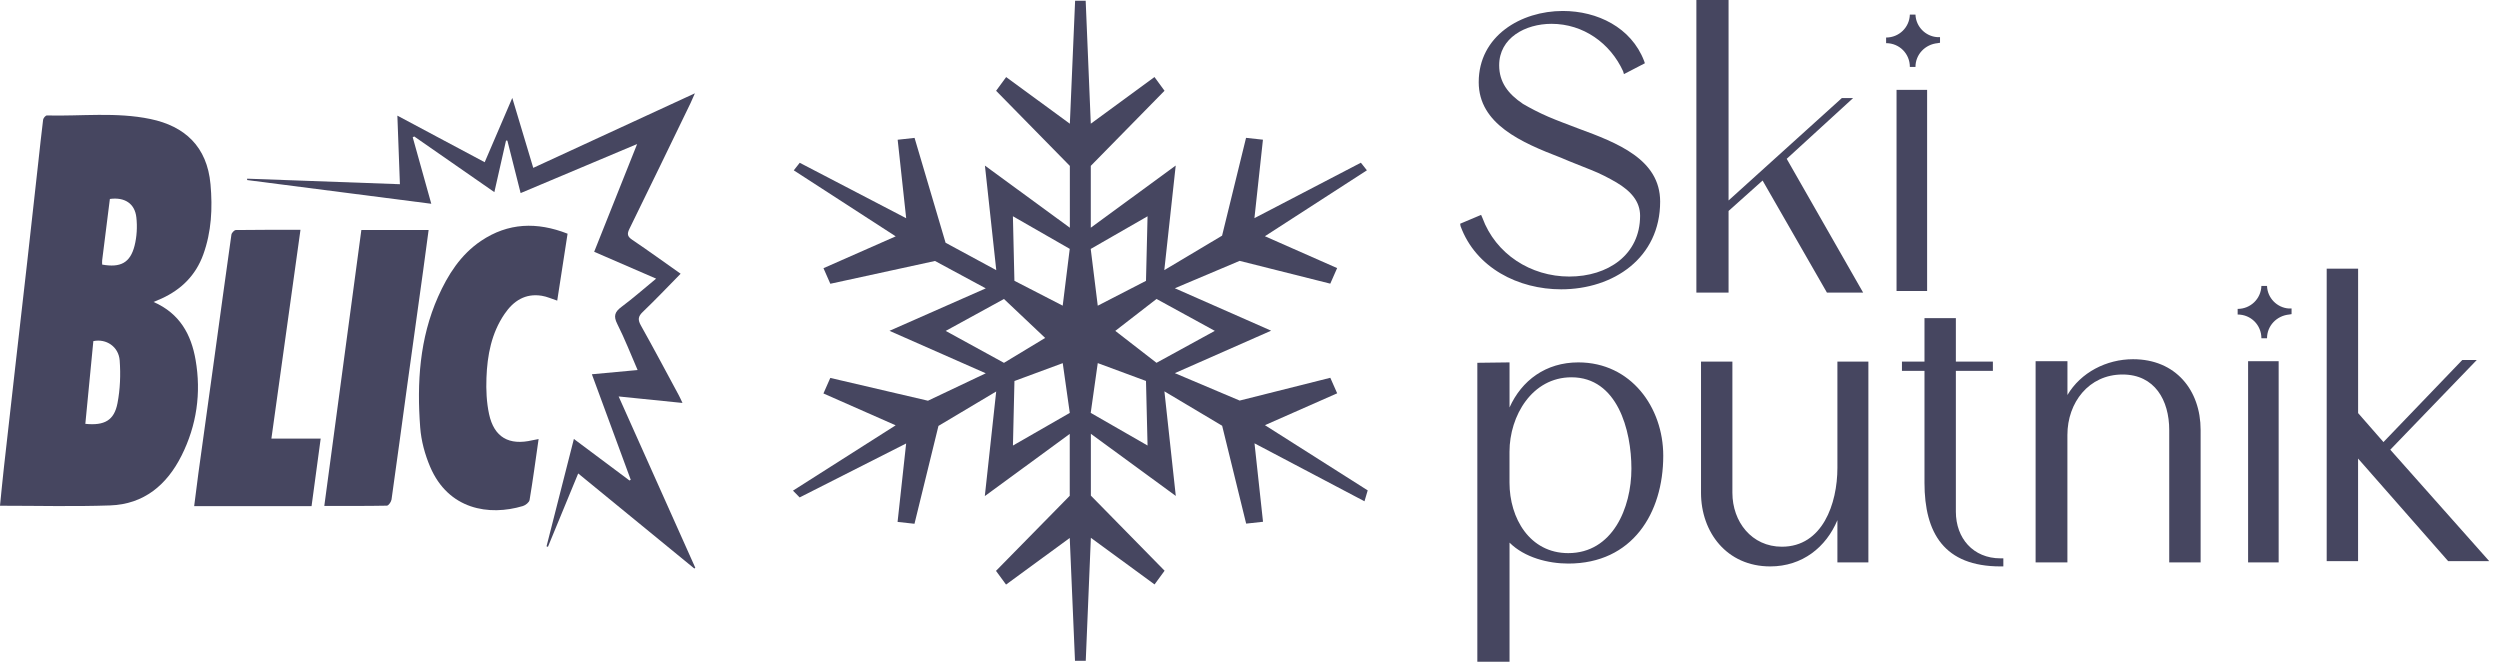 <svg width="136" height="36" viewBox="0 0 136 36" fill="none" xmlns="http://www.w3.org/2000/svg">
<path d="M80.575 11.696L80.642 11.849C81.364 13.818 83.268 15.044 85.369 15.044C87.469 15.044 89.221 13.863 89.221 11.738C89.221 10.972 88.739 10.403 87.929 9.922C87.514 9.682 87.054 9.44 86.55 9.242C86.024 9.023 85.478 8.827 84.929 8.585C82.763 7.753 80.442 6.747 80.442 4.471C80.442 1.953 82.74 0.597 85.016 0.597C86.899 0.597 88.737 1.494 89.437 3.31L89.481 3.441L88.342 4.032L88.298 3.878C87.598 2.346 86.131 1.296 84.401 1.296C82.978 1.296 81.555 2.062 81.555 3.55C81.555 4.469 82.037 5.104 82.847 5.65C83.262 5.892 83.722 6.132 84.226 6.35C84.73 6.567 85.276 6.765 85.847 6.985C87.991 7.773 90.312 8.67 90.312 10.968C90.312 14.032 87.772 15.739 84.927 15.739C82.607 15.739 80.287 14.58 79.454 12.302L79.432 12.171L80.571 11.69L80.575 11.696Z" fill="#464660"/>
<path d="M102.604 2.042C103.303 2.042 103.874 1.496 103.896 0.794H104.202C104.224 1.451 104.749 1.975 105.384 2.02H105.537V2.326L105.406 2.348C104.726 2.415 104.202 2.961 104.202 3.64H103.896C103.896 2.919 103.327 2.348 102.604 2.348V2.042ZM103.172 4.888H104.835V15.832H103.172V4.888Z" fill="#464660"/>
<path d="M80.367 36V19.736L82.119 19.714V22.166C82.776 20.698 84.089 19.714 85.862 19.714C88.729 19.714 90.481 22.166 90.481 24.792C90.481 27.923 88.796 30.658 85.314 30.658C84.22 30.658 82.93 30.329 82.119 29.519V35.998H80.367V36ZM88.749 25.494C88.749 23.393 87.983 20.525 85.487 20.525C83.343 20.525 82.117 22.625 82.117 24.574V26.26C82.117 28.185 83.212 30.09 85.312 30.09C87.719 30.09 88.749 27.638 88.749 25.494Z" fill="#464660"/>
<path d="M99.955 28.296C99.342 29.763 98.05 30.813 96.3 30.813C93.936 30.813 92.535 28.953 92.535 26.808V19.672H94.242V26.808C94.242 28.384 95.292 29.741 96.935 29.741C99.147 29.741 99.955 27.399 99.955 25.451V19.672H101.64V30.594H99.955V28.296Z" fill="#464660"/>
<path d="M108.828 30.813C105.764 30.813 104.692 28.997 104.692 26.262V20.176H103.466V19.672H104.692V17.308H106.399V19.672H108.413V20.176H106.399V27.836C106.399 29.281 107.341 30.374 108.828 30.374H108.982V30.811H108.828V30.813Z" fill="#464660"/>
<path d="M110.739 19.65H112.469V21.488C113.191 20.263 114.592 19.541 116.037 19.541C118.357 19.541 119.714 21.226 119.714 23.393V30.594H118.006V23.393C118.006 21.773 117.218 20.373 115.466 20.373C113.628 20.373 112.467 21.905 112.467 23.657V30.596H110.737V19.652L110.739 19.65Z" fill="#464660"/>
<path d="M121.728 16.804C122.427 16.804 122.997 16.257 123.02 15.556H123.326C123.348 16.213 123.872 16.737 124.507 16.782H124.661V17.088L124.529 17.11C123.85 17.177 123.326 17.723 123.326 18.402H123.02C123.02 17.681 122.451 17.11 121.728 17.11V16.804ZM122.296 19.65H123.959V30.594H122.296V19.65Z" fill="#464660"/>
<path d="M126.574 14.614H128.281V22.472L129.66 24.048L133.949 19.583H134.737L130.031 24.464L135.415 30.527H133.181L128.279 24.945V30.527H126.572V14.614H126.574Z" fill="#464660"/>
<path d="M95.885 9.821L94.034 11.476V15.919H92.283V0H94.034V10.905L100.197 5.334H100.81L97.197 8.64L101.356 15.919H99.386L95.885 9.821Z" fill="#464660"/>
<path d="M58.48 35.954L58.194 29.265L54.729 31.801L54.182 31.055L58.194 26.971V23.605L53.574 26.987L54.193 21.297L51.052 23.169L49.748 28.493L48.828 28.392L49.294 24.125L43.501 27.06L43.138 26.691L48.724 23.137L44.795 21.404L45.168 20.559L50.481 21.799L53.626 20.307L48.387 17.997L53.626 15.687L50.864 14.197L45.17 15.437L44.797 14.59L48.726 12.857L43.182 9.267L43.505 8.855L49.296 11.871L48.833 7.602L49.752 7.501L51.439 13.205L54.197 14.697L53.58 9.009L58.2 12.389V9.025L54.188 4.939L54.735 4.193L58.2 6.731L58.486 0.04H59.061L59.339 6.729L62.804 4.191L63.35 4.937L59.339 9.023V12.387L63.959 9.005L63.338 14.695L66.481 12.82L67.785 7.499L68.704 7.599L68.241 11.867L74.032 8.851L74.359 9.265L68.811 12.851L72.74 14.584L72.367 15.431L67.436 14.191L63.911 15.681L69.15 17.989L63.911 20.299L67.438 21.791L72.369 20.551L72.742 21.396L68.813 23.129L74.403 26.677L74.228 27.27L68.245 24.117L68.708 28.384L67.791 28.485L66.485 23.161L63.344 21.289L63.963 26.979L59.343 23.599V26.961L63.354 31.047L62.808 31.793L59.343 29.257L59.065 35.946H58.49L58.48 35.954ZM59.335 22.46L62.427 24.236L62.342 20.724L59.718 19.753L59.335 22.46ZM55.186 20.726L55.104 24.238L58.196 22.462L57.813 19.755L55.188 20.726H55.186ZM51.445 18.001L54.616 19.739L56.857 18.384L54.616 16.265L51.447 18.001H51.445ZM60.671 17.999L62.913 19.737L66.086 17.999L62.915 16.263L60.673 17.999H60.671ZM59.335 13.54L59.718 16.63L62.342 15.278L62.427 11.766L59.335 13.542V13.54ZM55.186 15.276L57.811 16.628L58.194 13.538L55.102 11.764L55.184 15.276H55.186Z" fill="#464660"/>
<path d="M8.353 16.427C9.787 17.054 10.402 18.205 10.639 19.573C10.954 21.381 10.7 23.141 9.877 24.784C9.081 26.375 7.831 27.431 5.993 27.495C4.019 27.564 2.04 27.512 0 27.512C0.069 26.828 0.135 26.125 0.214 25.421C0.423 23.538 0.637 21.656 0.851 19.773C1.058 17.945 1.27 16.116 1.476 14.288C1.681 12.46 1.885 10.631 2.086 8.801C2.171 8.037 2.25 7.271 2.346 6.509C2.358 6.422 2.481 6.279 2.55 6.281C4.429 6.328 6.324 6.086 8.186 6.475C10.041 6.862 11.268 7.964 11.452 10.029C11.567 11.329 11.506 12.605 11.057 13.847C10.649 14.973 9.873 15.741 8.803 16.235C8.68 16.292 8.555 16.34 8.351 16.427H8.353ZM4.644 23.057C5.685 23.162 6.213 22.869 6.392 21.93C6.537 21.176 6.567 20.38 6.511 19.612C6.455 18.852 5.771 18.41 5.078 18.557C4.935 20.047 4.79 21.541 4.642 23.057H4.644ZM5.556 14.393C6.555 14.572 7.081 14.3 7.319 13.373C7.444 12.879 7.475 12.335 7.418 11.827C7.335 11.069 6.779 10.714 5.977 10.823C5.838 11.93 5.697 13.044 5.558 14.159C5.547 14.238 5.558 14.318 5.558 14.395L5.556 14.393Z" fill="#464660"/>
<path d="M35.692 15.157C34.539 14.657 33.458 14.189 32.323 13.697C33.091 11.77 33.853 9.857 34.66 7.835C32.505 8.743 30.434 9.613 28.322 10.504C28.076 9.527 27.838 8.589 27.602 7.652C27.578 7.65 27.552 7.646 27.528 7.644C27.322 8.549 27.119 9.454 26.893 10.452C25.419 9.428 23.976 8.426 22.535 7.424C22.506 7.438 22.48 7.452 22.452 7.467C22.78 8.644 23.109 9.821 23.462 11.085C20.089 10.652 16.765 10.224 13.443 9.795C13.443 9.771 13.445 9.744 13.447 9.72C16.195 9.819 18.945 9.918 21.755 10.021C21.708 8.791 21.664 7.59 21.617 6.291C23.224 7.148 24.776 7.977 26.367 8.825C26.856 7.686 27.34 6.561 27.868 5.328C28.267 6.656 28.63 7.866 29.009 9.132C31.936 7.781 34.825 6.449 37.802 5.076C37.699 5.31 37.639 5.457 37.57 5.6C36.464 7.884 35.359 10.172 34.24 12.45C34.103 12.728 34.129 12.867 34.392 13.044C35.268 13.635 36.125 14.256 37.026 14.891C36.333 15.596 35.665 16.3 34.964 16.971C34.706 17.219 34.694 17.398 34.863 17.703C35.567 18.961 36.244 20.235 36.927 21.503C36.99 21.619 37.042 21.742 37.127 21.92C35.956 21.801 34.843 21.688 33.654 21.567C35.063 24.716 36.444 27.802 37.824 30.886C37.806 30.9 37.79 30.914 37.772 30.928C35.684 29.219 33.595 27.508 31.454 25.756C30.894 27.114 30.352 28.431 29.808 29.747C29.781 29.739 29.757 29.731 29.731 29.721C30.219 27.8 30.709 25.881 31.219 23.879C32.259 24.655 33.251 25.397 34.244 26.139C34.267 26.127 34.291 26.113 34.313 26.101C33.615 24.208 32.918 22.313 32.198 20.36C33.035 20.283 33.833 20.208 34.686 20.13C34.313 19.271 33.986 18.428 33.581 17.626C33.361 17.191 33.444 16.965 33.813 16.691C34.44 16.225 35.026 15.707 35.692 15.159V15.157Z" fill="#464660"/>
<path d="M29.299 23.891C29.136 25.03 28.991 26.116 28.809 27.199C28.787 27.328 28.592 27.483 28.447 27.528C26.598 28.082 24.393 27.719 23.401 25.397C23.115 24.726 22.913 23.982 22.859 23.256C22.675 20.823 22.823 18.414 23.832 16.142C24.363 14.951 25.054 13.857 26.165 13.107C27.642 12.113 29.209 12.06 30.876 12.713C30.686 13.943 30.499 15.155 30.313 16.354C30.017 16.259 29.751 16.134 29.473 16.09C28.576 15.945 27.931 16.368 27.449 17.076C26.733 18.124 26.508 19.325 26.463 20.557C26.439 21.21 26.467 21.883 26.604 22.52C26.876 23.792 27.689 24.248 28.963 23.95C29.055 23.927 29.15 23.913 29.299 23.885V23.891Z" fill="#464660"/>
<path d="M14.766 23.861H17.445C17.275 25.107 17.112 26.314 16.949 27.532H10.563C10.641 26.919 10.712 26.33 10.793 25.74C11.081 23.645 11.375 21.551 11.663 19.456C11.972 17.225 12.272 14.993 12.589 12.764C12.603 12.667 12.746 12.514 12.831 12.514C13.983 12.498 15.135 12.502 16.346 12.502C15.818 16.3 15.296 20.047 14.764 23.859L14.766 23.861Z" fill="#464660"/>
<path d="M19.662 12.512H23.317C23.216 13.258 23.121 13.977 23.023 14.695C22.732 16.788 22.44 18.882 22.152 20.974C21.867 23.041 21.593 25.109 21.299 27.173C21.281 27.298 21.138 27.506 21.047 27.508C19.936 27.53 18.826 27.522 17.642 27.522C18.32 22.484 18.989 17.501 19.658 12.51L19.662 12.512Z" fill="#464660"/>
</svg>
